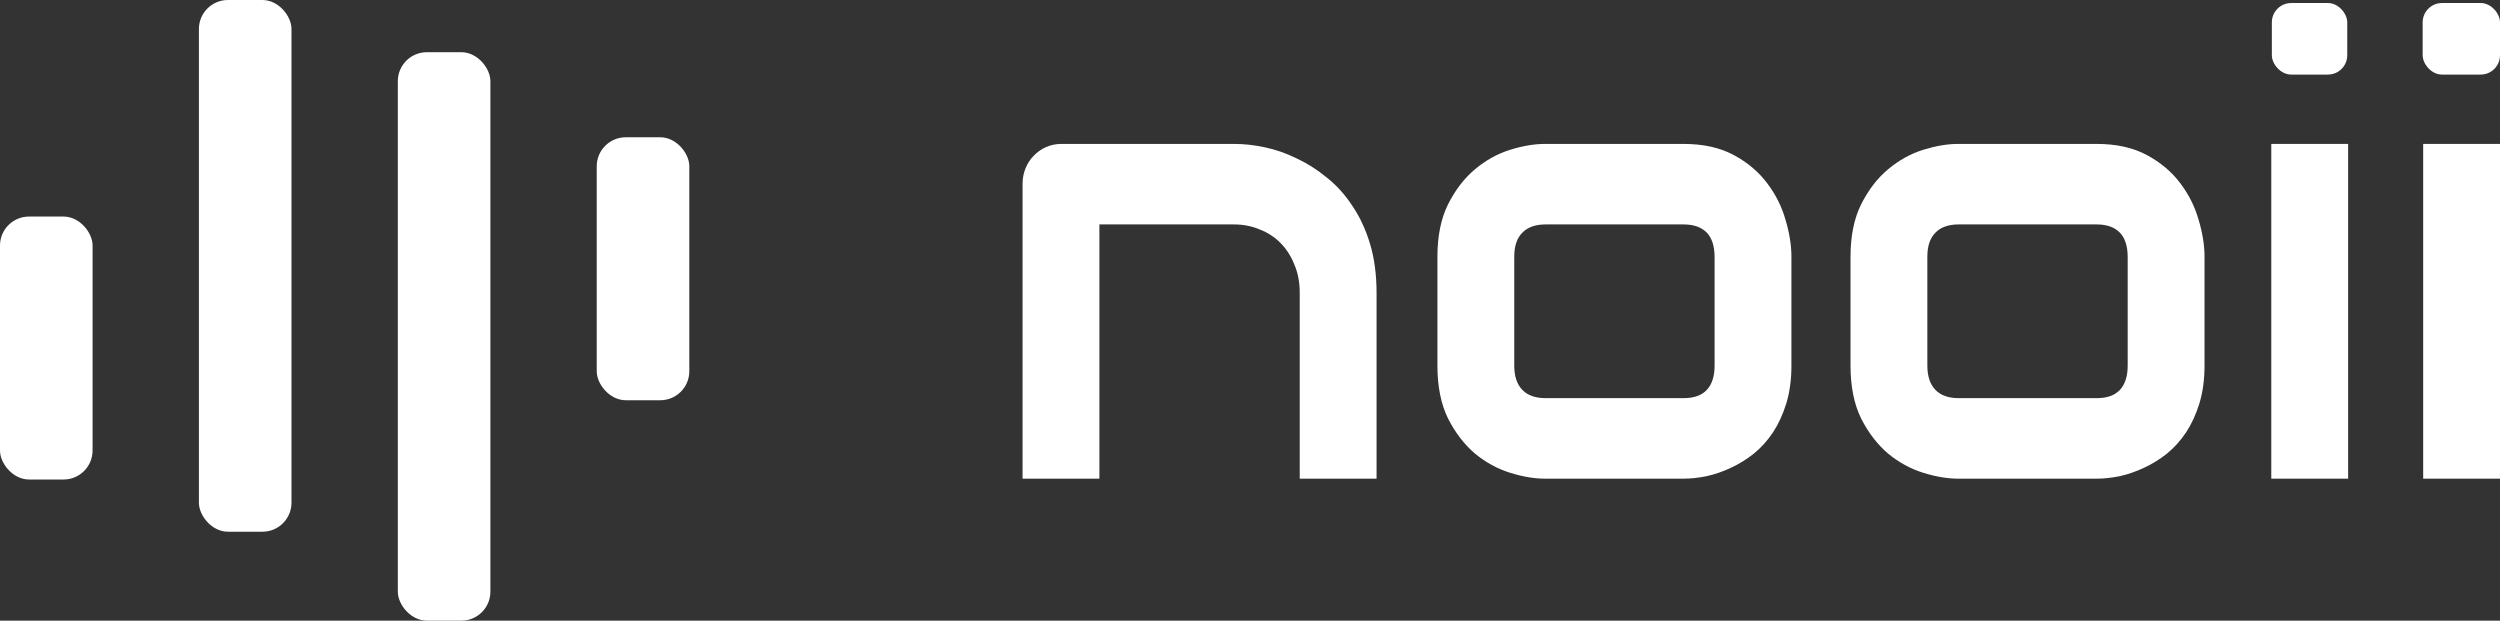 <svg width="1293" height="321" viewBox="0 0 1293 321" fill="none" xmlns="http://www.w3.org/2000/svg">
<rect x="0" y="0" width="1293" height="321" fill="#333333" stroke="none"/>
<rect x="308.631" y="71" width="47.877" height="136" rx="15" fill="white"/>
<rect x="205.754" y="27" width="47.877" height="294" rx="15" fill="white"/>
<rect x="102.877" width="47.877" height="275" rx="15" fill="white"/>
<rect y="112" width="47.877" height="136" rx="15" fill="white"/>
<path d="M1293 247.563H1253.27V74.434H1293V247.563Z" fill="white"/>
<path d="M1214.45 247.563H1174.71V74.434H1214.45V247.563Z" fill="white"/>
<path d="M1140.18 189.105C1140.18 196.259 1139.31 202.719 1137.58 208.484C1135.85 214.143 1133.55 219.161 1130.7 223.539C1127.85 227.81 1124.54 231.493 1120.77 234.59C1117 237.579 1113.02 240.035 1108.85 241.957C1104.77 243.879 1100.59 245.32 1096.31 246.281C1092.14 247.135 1088.16 247.563 1084.39 247.563H1012.72C1007.22 247.563 1001.21 246.548 994.685 244.52C988.164 242.491 982.102 239.181 976.499 234.59C970.997 229.892 966.361 223.859 962.592 216.492C958.924 209.018 957.09 199.889 957.09 189.105V132.73C957.09 122.053 958.924 113.031 962.592 105.664C966.361 98.19 970.997 92.158 976.499 87.566C982.102 82.868 988.164 79.505 994.685 77.477C1001.21 75.448 1007.22 74.434 1012.72 74.434H1084.39C1094.58 74.434 1103.24 76.356 1110.37 80.199C1117.51 84.043 1123.26 88.901 1127.64 94.773C1132.02 100.539 1135.18 106.839 1137.12 113.672C1139.16 120.505 1140.18 126.858 1140.18 132.73V189.105ZM1100.44 133.051C1100.44 127.285 1099.06 123.014 1096.31 120.238C1093.56 117.462 1089.59 116.074 1084.39 116.074H1013.02C1007.73 116.074 1003.7 117.516 1000.95 120.398C998.2 123.174 996.825 127.285 996.825 132.73V189.105C996.825 194.551 998.2 198.715 1000.95 201.598C1003.7 204.48 1007.73 205.922 1013.02 205.922H1084.39C1089.79 205.922 1093.82 204.48 1096.47 201.598C1099.12 198.715 1100.44 194.551 1100.44 189.105V133.051Z" fill="white"/>
<path d="M926.523 189.105C926.523 196.259 925.657 202.719 923.925 208.484C922.193 214.143 919.9 219.161 917.048 223.539C914.195 227.81 910.884 231.493 907.114 234.59C903.344 237.579 899.371 240.035 895.193 241.957C891.118 243.879 886.941 245.32 882.662 246.281C878.485 247.135 874.511 247.563 870.741 247.563H799.066C793.564 247.563 787.553 246.548 781.033 244.52C774.512 242.491 768.45 239.181 762.846 234.59C757.345 229.892 752.709 223.859 748.939 216.492C745.271 209.018 743.438 199.889 743.438 189.105V132.73C743.438 122.053 745.271 113.031 748.939 105.664C752.709 98.19 757.345 92.158 762.846 87.566C768.45 82.868 774.512 79.505 781.033 77.477C787.553 75.448 793.564 74.434 799.066 74.434H870.741C880.93 74.434 889.59 76.356 896.722 80.199C903.854 84.043 909.61 88.901 913.991 94.773C918.372 100.539 921.53 106.839 923.466 113.672C925.504 120.505 926.523 126.858 926.523 132.73V189.105ZM886.788 133.051C886.788 127.285 885.413 123.014 882.662 120.238C879.911 117.462 875.937 116.074 870.741 116.074H799.372C794.074 116.074 790.049 117.516 787.298 120.398C784.548 123.174 783.172 127.285 783.172 132.73V189.105C783.172 194.551 784.548 198.715 787.298 201.598C790.049 204.48 794.074 205.922 799.372 205.922H870.741C876.141 205.922 880.166 204.48 882.815 201.598C885.464 198.715 886.788 194.551 886.788 189.105V133.051Z" fill="white"/>
<path d="M711.956 247.563H672.222V151.469C672.222 146.023 671.305 141.165 669.471 136.895C667.739 132.517 665.345 128.78 662.288 125.684C659.231 122.587 655.615 120.238 651.437 118.637C647.362 116.928 642.93 116.074 638.142 116.074H568.606V247.563H528.871V95.094C528.871 92.211 529.381 89.542 530.399 87.086C531.418 84.523 532.845 82.335 534.678 80.519C536.512 78.598 538.652 77.103 541.097 76.035C543.542 74.967 546.14 74.434 548.891 74.434H638.447C643.439 74.434 648.687 75.021 654.188 76.195C659.792 77.37 665.294 79.292 670.693 81.961C676.195 84.523 681.391 87.833 686.282 91.891C691.274 95.841 695.655 100.699 699.425 106.465C703.296 112.124 706.353 118.69 708.594 126.164C710.836 133.638 711.956 142.073 711.956 151.469V247.563Z" fill="white"/>
<rect x="1175" y="1.566" width="39" height="37" rx="10" fill="white"/>
<rect x="1253" y="1.566" width="40" height="37" rx="10" fill="white"/>
</svg>
